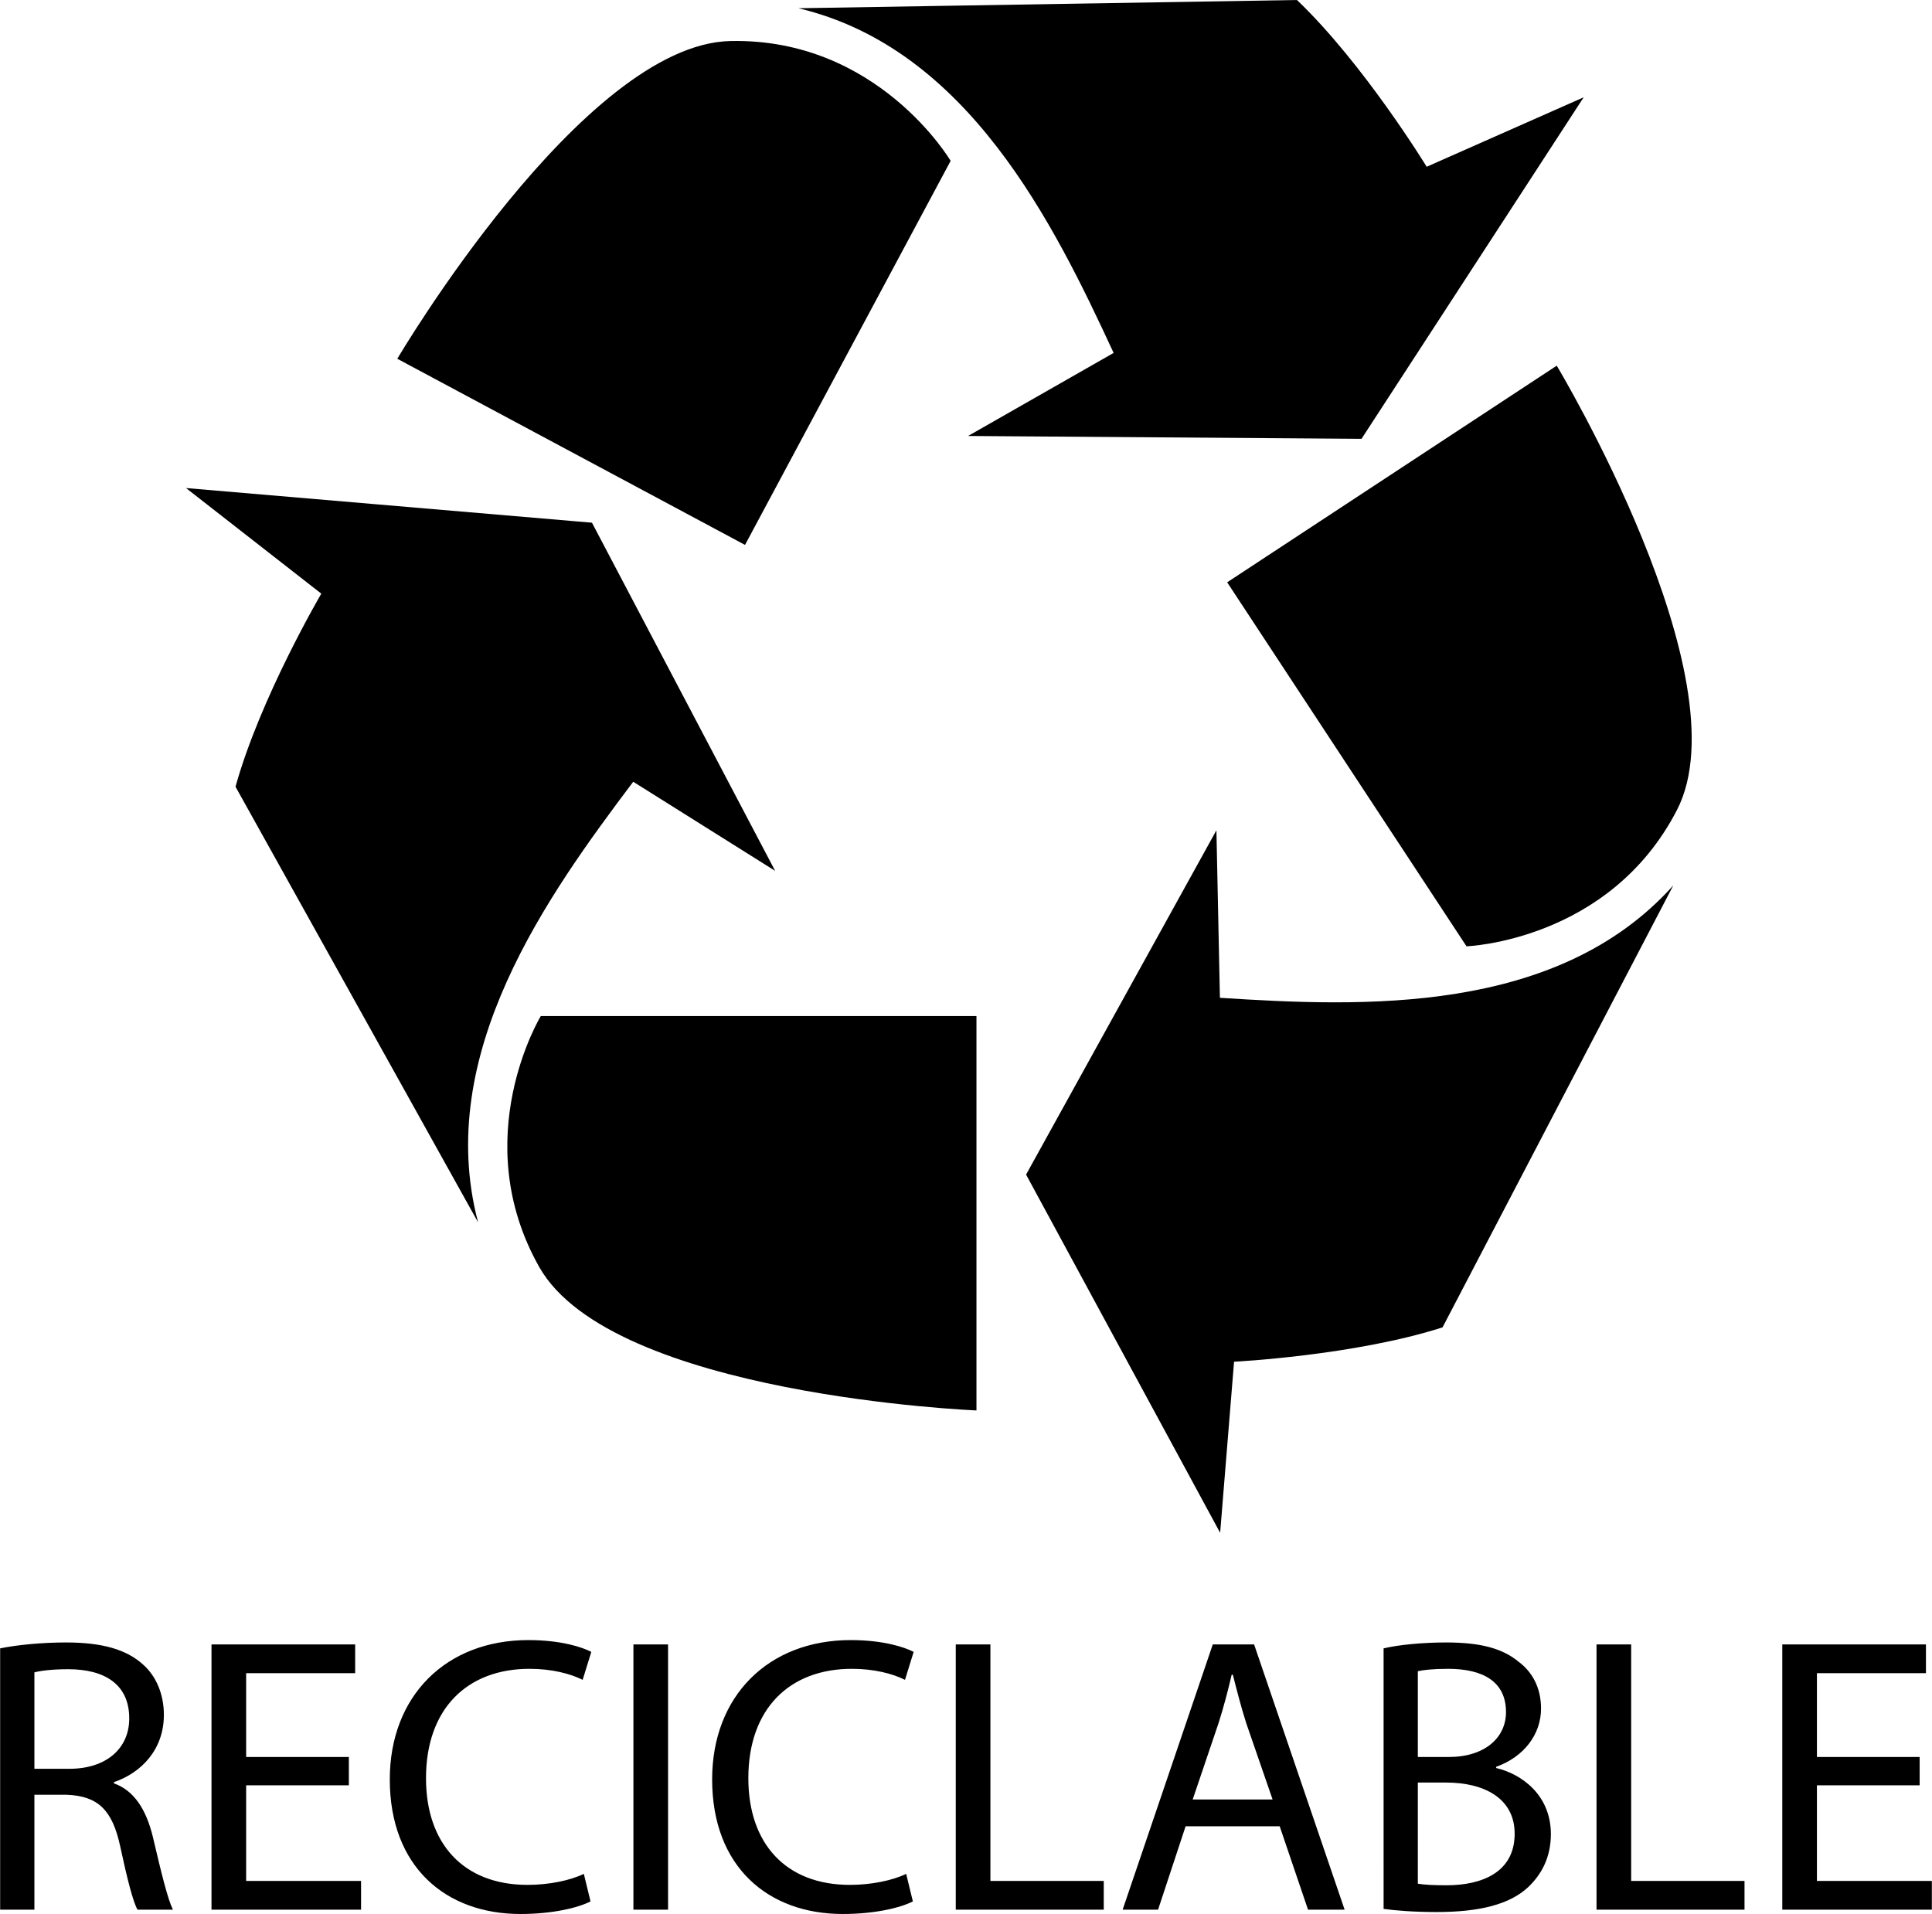 <svg xmlns="http://www.w3.org/2000/svg" width="2500" height="2477" viewBox="0 0 510.852 506.228"><path d="M142.979 268.735h115.214v104.306s-96.446-3.928-115.649-37.969c-19.202-34.039.435-66.337.435-66.337zm24.442-61.971l37.532 23.567-48.444-92.085-107.359-9.164 35.786 27.931s-16.146 27.495-22.692 51.062l64.152 115.216c-11.783-44.518 18.331-86.414 41.025-116.527zm83.943-164.217L196.986 144.12 105.03 94.89s48.985-83.175 88.059-84.037c39.072-.863 58.275 31.694 58.275 31.694zm43.102 50.798l-38.491 21.965 104.046.754 58.751-90.324-41.516 18.367S360.64 16.895 342.953 0L211.099 2.179c44.805 10.621 67.528 56.945 83.367 91.166zm93.322 156.94l-63.294-96.271 87.157-57.299s49.7 82.749 31.807 117.492c-17.894 34.745-55.67 36.078-55.67 36.078zm-65.213 13.621l-.925-44.306-50.335 91.063 51.32 94.744 3.682-45.248s31.845-1.609 55.131-9.084l61.031-116.9c-30.722 34.301-82.271 32.153-119.904 29.731zM0 435.97c4.58-.938 11.241-1.561 17.383-1.561 9.68 0 16.03 1.873 20.4 5.83 3.436 3.018 5.517 7.807 5.517 13.322 0 9.158-5.934 15.301-13.218 17.799v.311c5.308 1.875 8.534 6.871 10.304 14.156 2.291 9.785 3.956 16.549 5.309 19.256h-9.367c-1.146-1.977-2.706-8.012-4.579-16.758-2.083-9.68-5.934-13.322-14.156-13.633H9.056v30.391H0V435.97zm9.056 31.852h9.263c9.682 0 15.822-5.311 15.822-13.322 0-9.057-6.557-13.014-16.134-13.014-4.371 0-7.391.418-8.951.834v25.502zm83.165 4.369H65.054v25.295h30.394v7.598H55.894V434.93h37.992v7.6H65.054v22.17h27.167v7.491zm63.907 30.707c-3.227 1.664-9.992 3.33-18.527 3.33-19.776 0-34.557-12.49-34.557-35.598 0-22.064 14.884-36.848 36.639-36.848 8.64 0 14.261 1.875 16.654 3.123l-2.289 7.389c-3.331-1.662-8.224-2.912-14.052-2.912-16.446 0-27.375 10.514-27.375 28.936 0 17.277 9.888 28.209 26.854 28.209 5.622 0 11.242-1.146 14.885-2.914l1.768 7.285zm20.505-67.969v70.154h-9.16v-70.154h9.16zm64.742 67.969c-3.228 1.664-9.992 3.33-18.527 3.33-19.777 0-34.556-12.49-34.556-35.598 0-22.064 14.883-36.848 36.638-36.848 8.639 0 14.26 1.875 16.654 3.123l-2.291 7.389c-3.331-1.662-8.224-2.912-14.052-2.912-16.445 0-27.375 10.514-27.375 28.936 0 17.277 9.889 28.209 26.854 28.209 5.621 0 11.242-1.146 14.884-2.914l1.771 7.285zm11.344-67.969h9.161v62.557h29.977v7.598h-39.138v-70.155zm60.785 48.09l-7.285 22.064h-9.368l23.836-70.154h10.929l23.939 70.154h-9.679l-7.496-22.064h-24.876zm23.003-7.078l-6.974-20.195c-1.456-4.578-2.498-8.742-3.537-12.803h-.312c-.938 4.061-2.082 8.434-3.437 12.699l-6.87 20.299h21.13zm29.352-39.971c3.955-.938 10.305-1.561 16.549-1.561 9.058 0 14.888 1.561 19.154 5.102 3.642 2.705 5.933 6.869 5.933 12.387 0 6.869-4.58 12.803-11.865 15.404v.311c6.661 1.562 14.468 7.08 14.468 17.488 0 6.037-2.394 10.615-6.037 14.053-4.789 4.475-12.698 6.555-24.146 6.555-6.246 0-11.034-.414-14.054-.83l-.002-68.909zm9.057 28.729h8.222c9.472 0 15.094-5.102 15.094-11.865 0-8.119-6.143-11.451-15.302-11.451-4.165 0-6.557.312-8.014.625v22.691zm0 33.515c1.873.312 4.37.416 7.598.416 9.366 0 18.007-3.434 18.007-13.637 0-9.471-8.222-13.531-18.112-13.531h-7.491l-.002 26.752zm47.255-63.285h9.16v62.557h29.978v7.598h-39.138v-70.155zm85.453 37.262h-27.166v25.295h30.394v7.598h-39.554V434.93h37.992v7.6h-28.832v22.17h27.166v7.491z"/></svg>